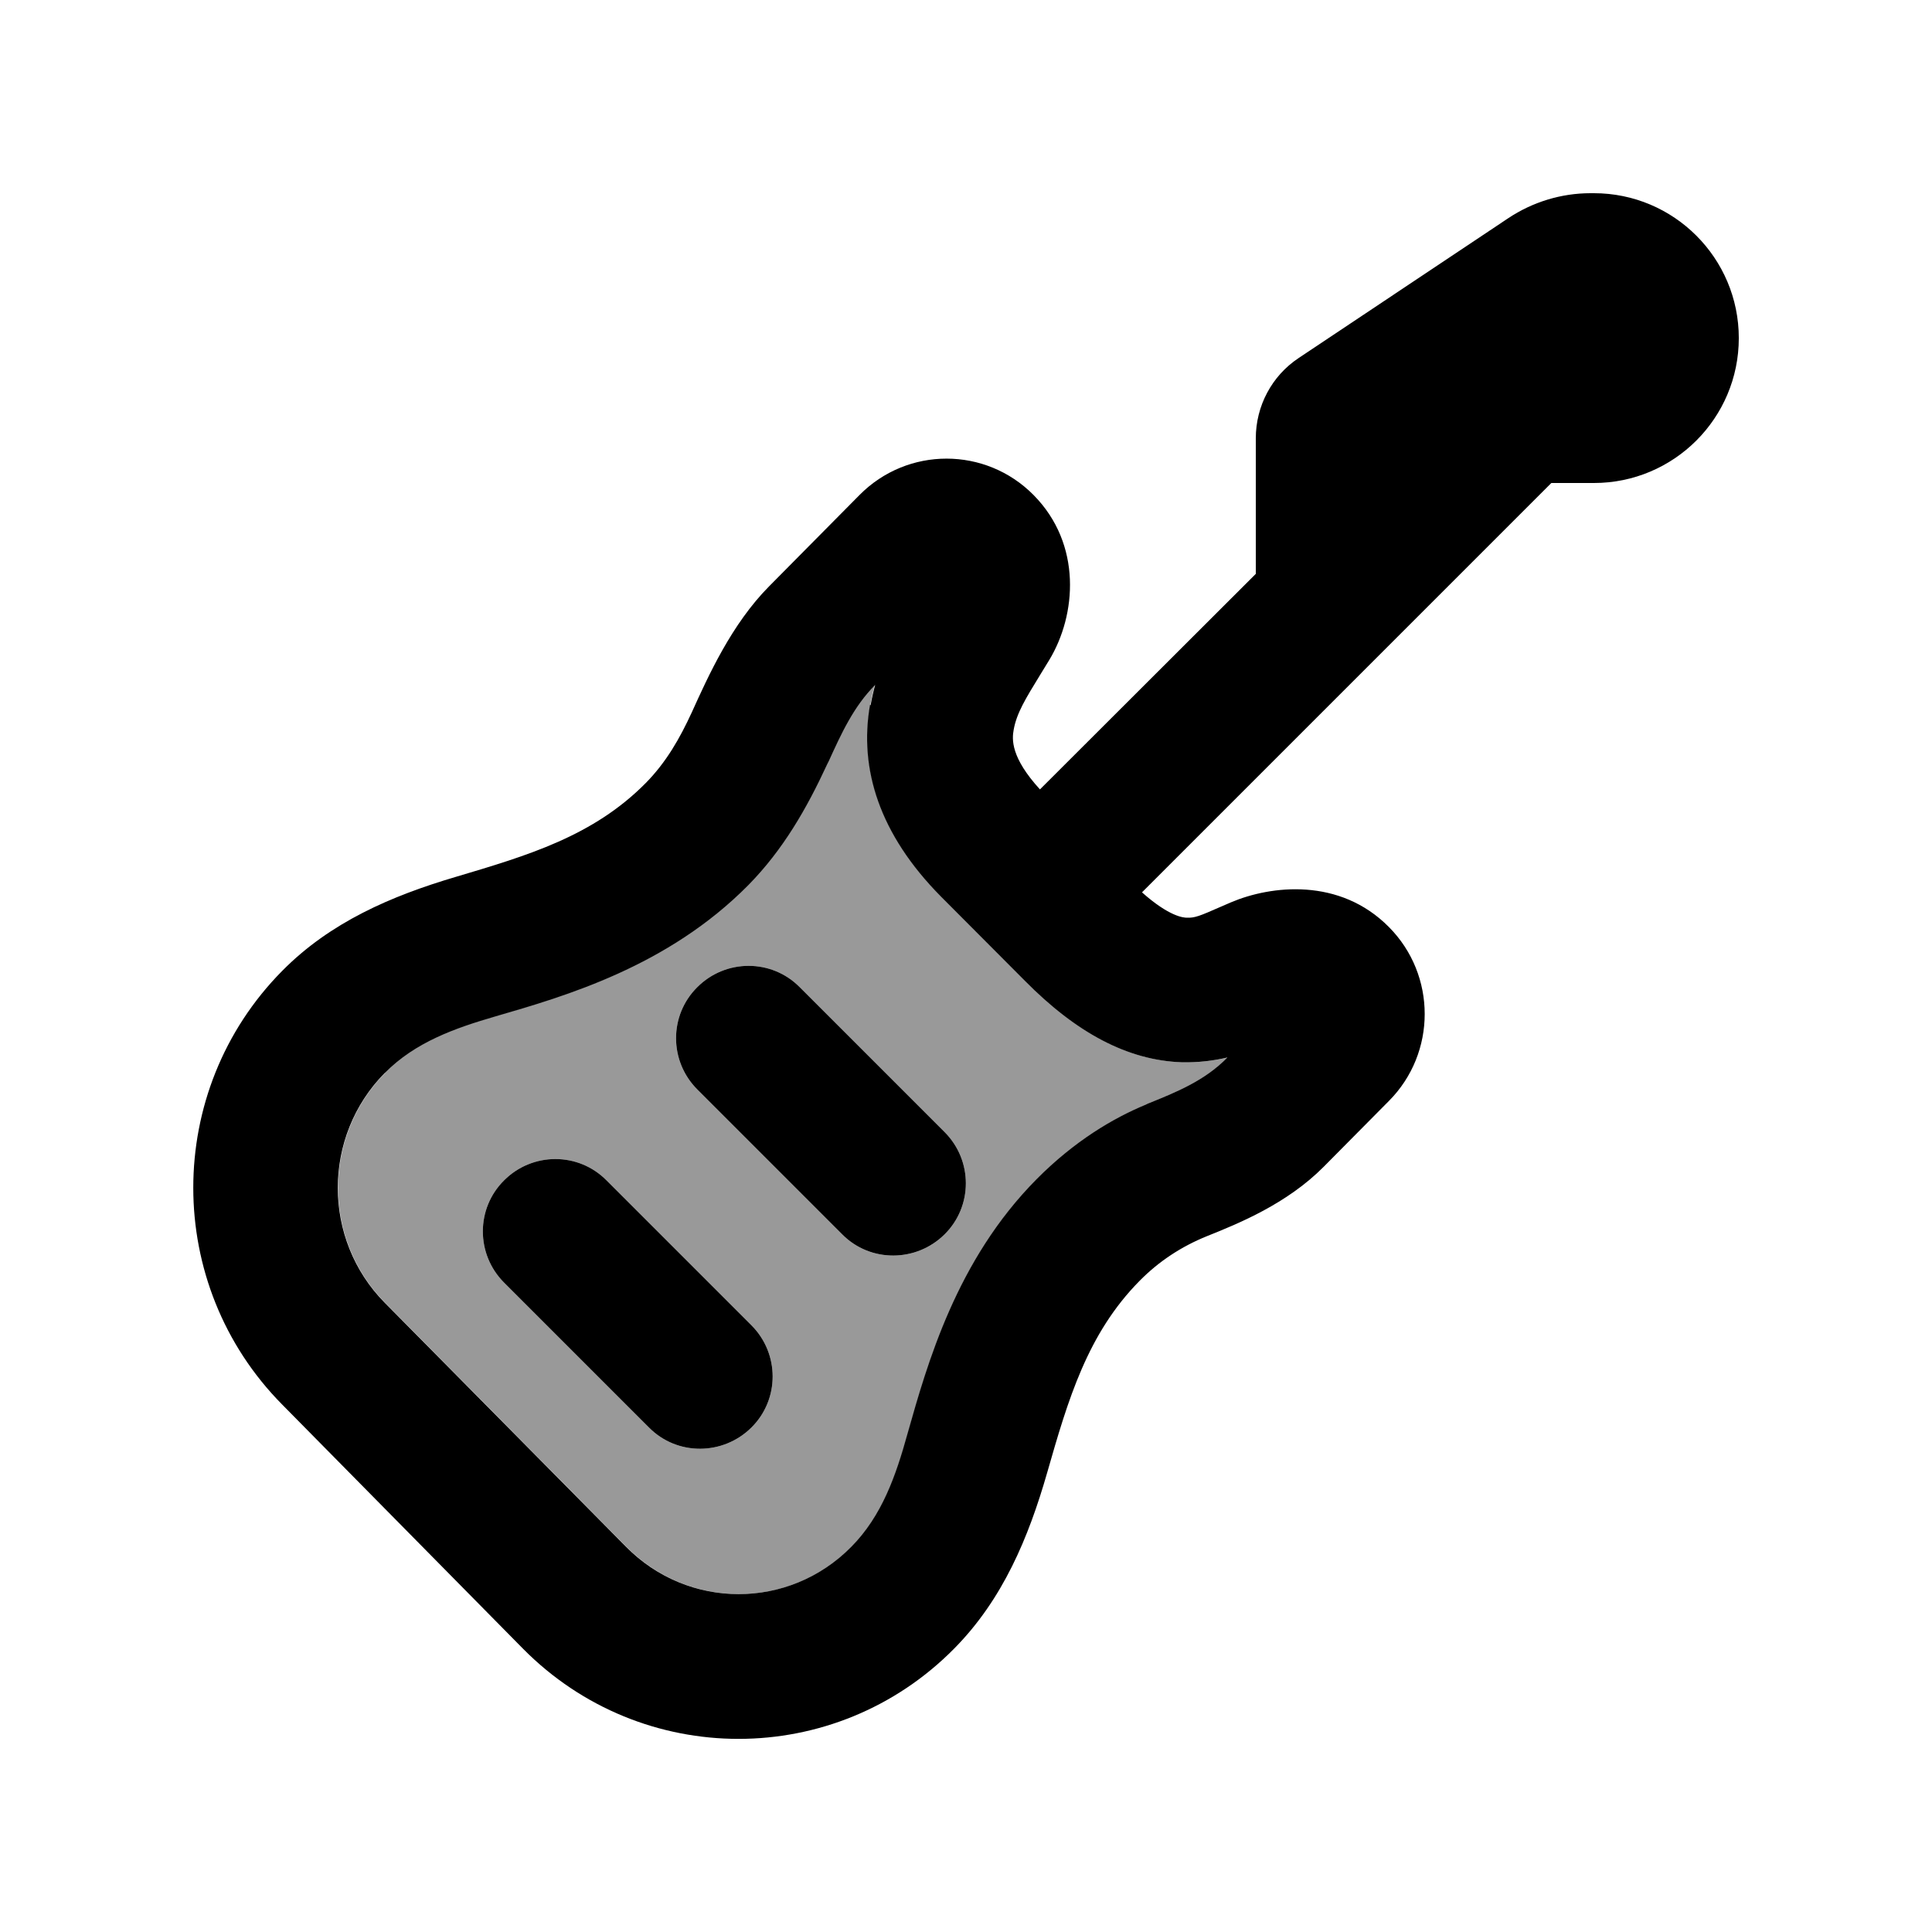 <svg xmlns="http://www.w3.org/2000/svg" viewBox="0 0 640 640"><!--! Font Awesome Pro 7.1.0 by @fontawesome - https://fontawesome.com License - https://fontawesome.com/license (Commercial License) Copyright 2025 Fonticons, Inc. --><path opacity=".4" fill="currentColor" d="M127.6 355.4C106.8 376.4 106.8 410.6 127.6 431.6L207.5 512.4C228.1 533.3 261.5 533.3 282.1 512.4C292.3 502.1 296.9 488.7 300.7 475C307.3 451.7 316.9 417.4 343.5 390.6C356 378 368.8 370.4 379.7 365.9L380.3 365.6C390 361.7 399.3 357.9 406.7 350.3C402.1 351.4 397 352 391.7 351.9C373.7 351.3 356.7 342.2 339.6 324.9L311.8 297C291.4 276.4 284.6 254.7 288.3 233.5C288.7 231.2 289.2 229 289.8 226.8C282.7 233.9 278.6 242.9 274.5 251.9L273.9 253.1C267.1 267.8 259.3 281.4 247.8 293.1C221.1 320.1 187.1 329.9 164 336.6C150.6 340.5 137.5 345.1 127.4 355.3zM167 391C176.4 381.6 191.6 381.6 200.9 391L248.9 439C258.3 448.4 258.3 463.6 248.9 472.9C239.5 482.2 224.3 482.3 215 472.9L167 424.9C157.6 415.5 157.6 400.3 167 391zM231 327C240.4 317.6 255.6 317.6 264.9 327L312.9 375C322.3 384.4 322.3 399.6 312.9 408.9C303.5 418.2 288.3 418.3 279 408.9L231 360.9C221.6 351.5 221.6 336.3 231 327z"/><path fill="currentColor" d="M416 190.1L416 145.2C416 134.5 421.3 124.5 430.2 118.6L499.6 72.3C507.7 66.9 517.2 64 526.9 64L528 64C554.5 64 576 85.5 576 112C576 138.5 554.5 160 528 160L513.9 160L378.3 295.6C387.4 303.7 392.1 304 393.2 304C395.8 304.1 397.5 303.4 404.1 300.5C405.2 300 406.4 299.5 407.8 298.9C421 293.3 443.8 290.6 460.1 307.1C475.9 323 475.9 348.8 460.1 364.7L438.5 386.5C426.3 398.8 410.3 405.3 399.8 409.5C391.4 412.9 383.9 417.8 377.5 424.3C360.2 441.8 353.8 463.7 346.9 487.8C340.7 509.4 332.2 529.8 316.1 546.1C276.7 586 212.6 586 173.2 546.1L93.5 465.3C54.2 425.6 54.2 361.3 93.5 321.6C109.4 305.5 129.6 296.8 150.9 290.5C174.8 283.4 196.5 277 213.9 259.4C220.7 252.5 225.2 244.6 229.2 235.9C234.6 224 242.3 206.8 254.8 194.2L284.7 164C300.6 147.9 326.5 147.9 342.4 164C358.5 180.3 356.6 203.7 347.6 218.6C346.5 220.4 345.5 222 344.6 223.5C339.7 231.5 336.8 236.2 335.8 241.7C335.2 244.9 334.8 250.9 344.5 261.5L416 190.1zM231 327C240.4 317.6 255.6 317.6 264.9 327L312.9 375C322.3 384.4 322.3 399.6 312.9 408.9C303.5 418.2 288.3 418.3 279 408.9L231 360.9C221.6 351.5 221.6 336.3 231 327zM167 391C176.4 381.6 191.6 381.6 200.9 391L248.9 439C258.3 448.4 258.3 463.6 248.9 472.9C239.5 482.2 224.3 482.3 215 472.9L167 424.9C157.6 415.5 157.6 400.3 167 391zM288.4 233.6C288.8 231.3 289.3 229.1 289.9 226.9C282.8 234 278.7 243 274.6 252L274 253.2C267.2 267.9 259.4 281.5 247.9 293.2C221.2 320.2 187.2 330 164.1 336.7C150.7 340.6 137.6 345.2 127.5 355.4C106.7 376.4 106.7 410.6 127.5 431.6L207.4 512.4C228 533.3 261.4 533.3 282 512.4C292.2 502.1 296.8 488.7 300.6 475C307.2 451.7 316.8 417.4 343.4 390.6C355.9 378 368.7 370.4 379.6 365.9L380.2 365.6C389.9 361.7 399.2 357.9 406.6 350.3C402 351.4 396.9 352 391.6 351.9C373.6 351.3 356.6 342.2 339.5 324.9L311.7 297C291.3 276.4 284.5 254.7 288.2 233.5z"/></svg>